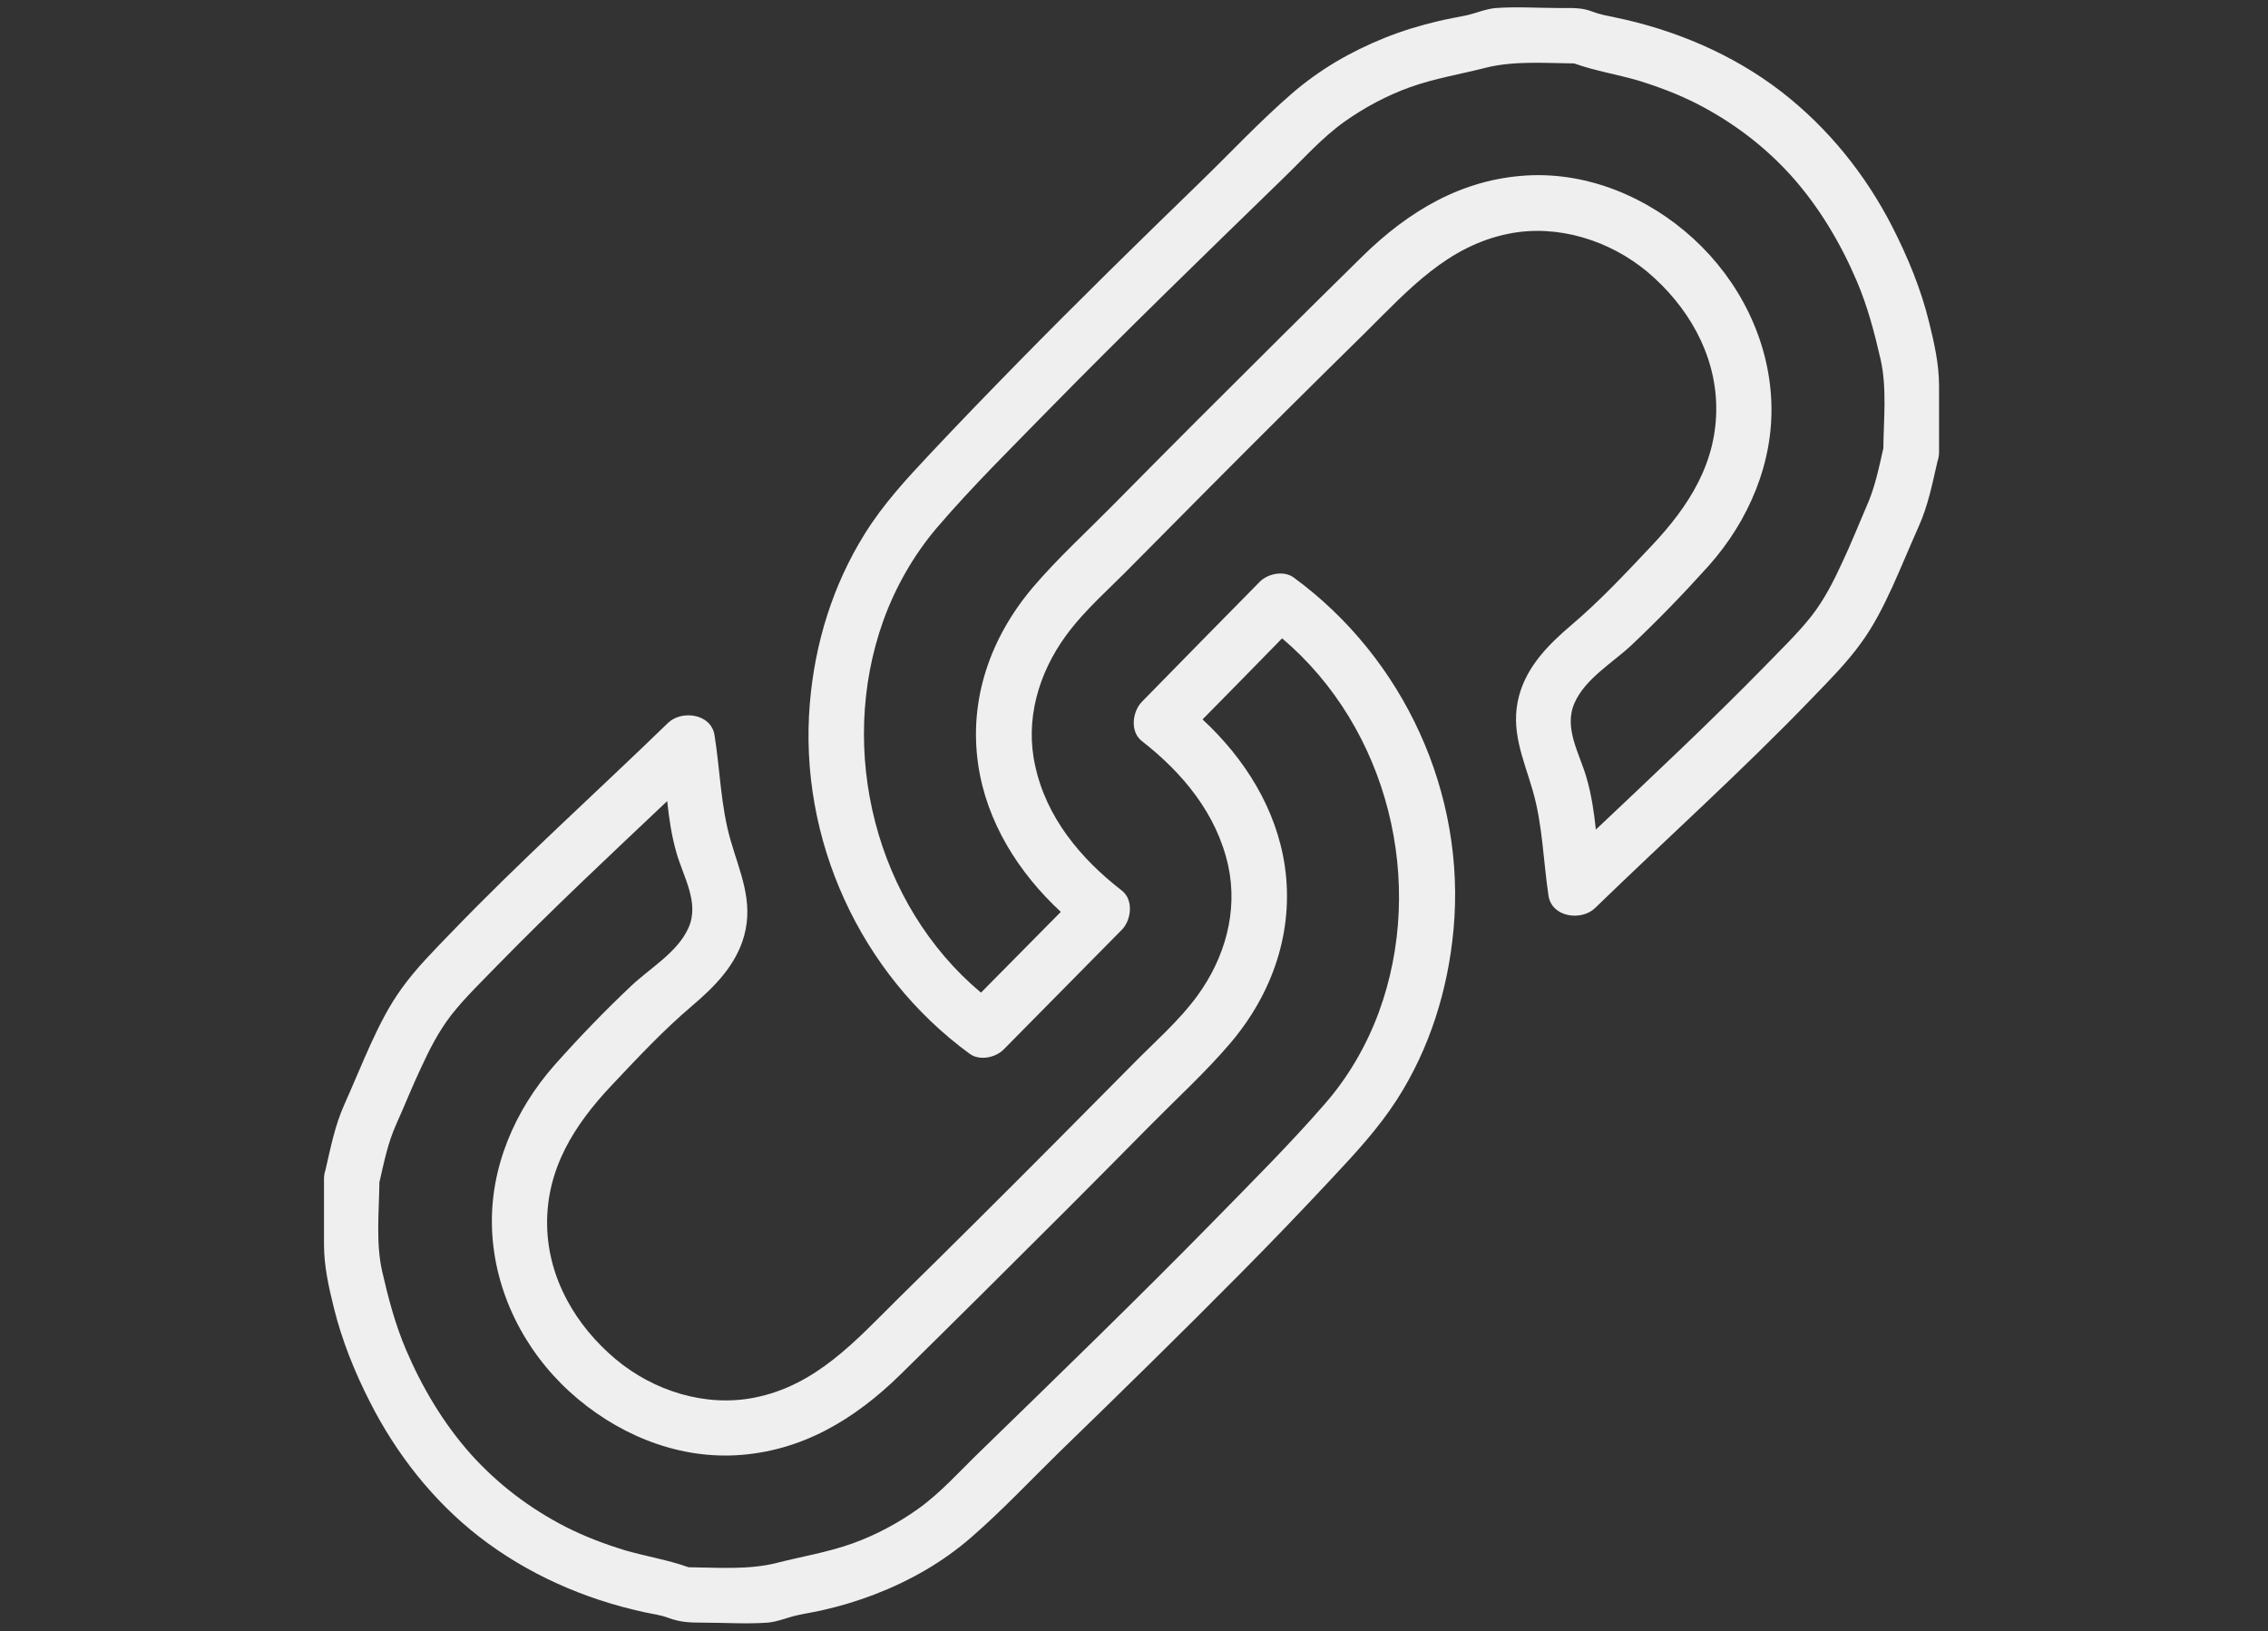 <?xml version="1.0" encoding="utf-8"?>
<!-- Generator: Adobe Illustrator 21.0.2, SVG Export Plug-In . SVG Version: 6.00 Build 0)  -->
<svg version="1.1" id="Слой_1" xmlns="http://www.w3.org/2000/svg" xmlns:xlink="http://www.w3.org/1999/xlink" x="0px" y="0px"
	 viewBox="0 0 732.9 527.1" style="enable-background:new 0 0 732.9 527.1;" xml:space="preserve">
<rect x="0" y="0" width="732.9" height="527.1" fill="#333333" stroke="none"/>
<style type="text/css">
	.st0{fill:#EFEFEF;}
</style>
<g>
	<path class="st0" d="M418,186.6c-3.2-2.3-8.3-1.2-10.9,1.4c-12.7,12.9-25.4,25.8-38.1,38.8c-3.1,3.2-3.9,9.7,0,12.7
		c13.2,10.3,24.2,23.5,27.9,40.3c3.2,14.8-1.1,29.8-9.9,41.9c-6.1,8.4-14.3,15.4-21.5,22.8c-8.3,8.4-16.7,16.8-25,25.2
		c-16.7,16.8-33.5,33.5-50.4,50.1c-13.8,13.7-26.5,28-46.4,31.9c-15.8,3.1-32.5-2.2-44.7-12.4c-12.9-10.8-21.9-26.1-22.2-43.3
		c-0.3-18.2,8.8-32.5,20.9-45.3c8.3-8.8,16.6-17.7,25.9-25.6c7.3-6.2,14.3-13.2,16.9-22.8c3-11.1-1.4-20.3-4.4-30.7
		c-3.2-11-3.4-22.7-5.2-34c-1.1-7-10.6-8.2-15-4c-23.4,22.7-47.7,44.5-70.3,68c-5.5,5.7-11.1,11.3-15.7,17.7
		c-4.1,5.6-7.2,11.8-10.1,18.1c-2.9,6.4-5.6,13-8.5,19.5c-3.1,6.9-4.4,13.8-6.1,21.1c-0.3,0.9-0.5,1.9-0.5,3c0,7,0,14.1,0,21.1
		c0,7.1,1.5,13.7,3.2,20.6c2.6,10.5,6.7,20.7,11.6,30.3c8.5,16.8,20.4,32,35.3,43.6c15.6,12.1,34,20.2,53.3,24.4
		c2.7,0.6,5.4,0.9,8,1.9c3.8,1.4,6.9,1.5,10.9,1.5c7,0,14.2,0.5,21.1,0c3.3-0.3,6.4-1.7,9.6-2.4c2.7-0.6,5.4-1,8-1.6
		c5.8-1.3,11.4-3,16.9-5.1c11.4-4.4,22-10.4,31.3-18.5c9.9-8.6,19-18.3,28.4-27.5c19.8-19.2,39.5-38.5,58.9-58.1
		c9.9-10,19.7-20.2,29.3-30.5c7.5-8,14.9-16,20.9-25.3c10.6-16.5,16.5-35.5,18.3-54.9C473.8,256.5,453.7,212.7,418,186.6z
		 M445.5,327.3c-4,10.8-10,21.1-17.6,29.7c-11.2,12.9-23.5,25.1-35.5,37.4c-24.9,25.4-50.5,50.2-76,75c-6.4,6.2-12.5,13.1-19.8,18.3
		c-6.5,4.6-13.6,8.4-21.1,11.1c-8.1,2.9-16.3,4.2-24.5,6.3c-9.1,2.3-19.1,1.5-28.5,1.4c-6.7-2.4-13.7-3.5-20.6-5.5
		c-6.5-2-12.9-4.4-19-7.5c-11.7-6-22-13.8-30.8-23.6c-8.8-9.9-15.7-21.5-20.9-33.7c-3.5-8.2-5.7-16.6-7.7-25.3
		c-2.1-9.2-1-19.4-0.9-28.8c1.5-6.5,2.7-12.7,5.5-18.9c2.7-6,5.1-12.1,7.9-18c2.7-5.9,5.7-11.8,9.7-17c4.6-5.9,10.1-11.1,15.3-16.5
		c17.7-18.1,36.2-35.4,54.6-52.8c0.6,5.6,1.4,11.2,3,16.7c2.2,7.8,7.5,16.1,3.9,24.2c-3.4,7.8-12.3,13-18.3,18.6
		c-8.7,8.2-17.1,16.9-25,25.8c-12.9,14.6-21,33.4-20.2,53.1c0.8,20.1,10.3,39,25.1,52.5c14.6,13.3,33.9,21.6,53.8,20.5
		c21.2-1.2,38.3-11.6,53.1-26.1c18.1-17.8,36-35.6,53.9-53.5c9.1-9.1,18.1-18.2,27.1-27.3c8.5-8.6,17.7-17,25.6-26.3
		c13.6-16,20.6-36.1,17.6-57.1c-2.7-18.6-13-34.9-26.6-47.5c8.6-8.7,17.1-17.4,25.7-26.2C448.6,235.3,461,285.3,445.5,327.3z"/>
	<path class="st0" d="M626.6,124.8c0-7.1-1.5-13.7-3.2-20.6c-2.6-10.7-6.9-21.1-11.9-30.9c-8.7-17-20.8-32-35.9-43.7
		c-15.7-12.1-34.4-20-53.8-24c-2.4-0.5-4.8-0.9-7.1-1.8c-3.5-1.4-6.6-1.2-10.3-1.2c-7,0-14.2-0.5-21.1,0c-3.3,0.3-6.4,1.7-9.6,2.4
		c-2.9,0.6-5.9,1.1-8.8,1.8c-6,1.4-11.9,3.2-17.6,5.5c-10.9,4.4-20.9,10.2-29.8,17.9c-10.4,9-19.9,19.2-29.8,28.8
		c-19.8,19.2-39.5,38.5-58.8,58.2c-9.4,9.6-18.8,19.3-28,29.1c-7.8,8.3-15.5,16.6-21.5,26.3c-10.3,16.5-16.1,35.4-17.7,54.7
		c-3.7,43.8,16.2,87.4,51.7,113.3c3.2,2.3,8.3,1.2,10.9-1.4c12.7-12.9,25.5-25.8,38.2-38.7c3.1-3.1,3.9-9.7,0-12.7
		c-13.3-10.3-24.4-23.6-28-40.4c-3.3-14.8,1.1-29.8,9.9-41.9c6.1-8.4,14.3-15.4,21.5-22.8c8.3-8.4,16.7-16.8,25-25.2
		c16.7-16.8,33.5-33.5,50.4-50.1c13.8-13.7,26.5-28,46.4-31.9c15.7-3.1,32.5,2.2,44.7,12.4c12.9,10.9,21.9,26.2,22.2,43.3
		c0.3,18.2-8.8,32.4-20.9,45.2c-8.3,8.8-16.6,17.7-25.9,25.6c-7.3,6.2-14.3,13.2-16.9,22.8c-3,11.1,1.4,20.3,4.4,30.7
		c3.2,11,3.4,22.7,5.1,34c1.1,7,10.6,8.2,15,4c23.4-22.7,47.7-44.5,70.3-68c5.5-5.7,11.1-11.3,15.7-17.7c4.1-5.6,7.2-11.8,10.1-18.1
		c2.9-6.4,5.6-13,8.5-19.5c3.1-6.9,4.4-13.8,6.1-21.1c0.3-0.9,0.5-1.9,0.5-3C626.6,138.9,626.6,131.8,626.6,124.8z M595.3,181.8
		c-2.7,5.9-5.7,11.8-9.7,17c-4.6,5.9-10.1,11.1-15.3,16.5c-17.7,18.1-36.2,35.4-54.6,52.8c-0.6-5.6-1.4-11.2-3-16.7
		c-2.2-7.8-7.5-16.1-3.9-24.2c3.4-7.8,12.3-13,18.3-18.6c8.7-8.2,17.1-16.9,25.1-25.8c12.9-14.5,21-33.4,20.2-53
		c-0.8-20.1-10.3-39-25.1-52.6c-14.5-13.3-33.9-21.6-53.8-20.5c-21.2,1.2-38.4,11.6-53.2,26.1c-18.1,17.8-36,35.6-53.9,53.5
		c-9.1,9.1-18.1,18.2-27.1,27.3c-8.5,8.6-17.7,17-25.6,26.3C320.1,206,313,226,316.1,247.1c2.7,18.6,13.1,35,26.7,47.6
		c-8.6,8.7-17.2,17.4-25.8,26.1c-34.1-28.6-46.5-78.3-31.6-120.1c3.9-10.9,9.9-21.4,17.4-30.2c11.3-13.2,23.8-25.5,35.9-37.9
		c24.9-25.4,50.5-50.2,76-75c6.4-6.2,12.5-13.1,19.8-18.3c6.5-4.6,13.6-8.4,21.1-11.1c8.1-2.9,16.3-4.2,24.5-6.3
		c9.1-2.3,19.1-1.5,28.6-1.4c6.7,2.4,13.7,3.5,20.6,5.5c6.5,2,12.9,4.4,19,7.5c11.7,6,22,13.8,30.8,23.6
		c8.8,9.9,15.7,21.5,20.9,33.7c3.5,8.2,5.7,16.6,7.7,25.3c2.1,9.2,1,19.4,0.9,28.8c-1.5,6.5-2.7,12.7-5.5,18.9
		C600.5,169.8,598.1,175.9,595.3,181.8z"/>
</g>
</svg>
